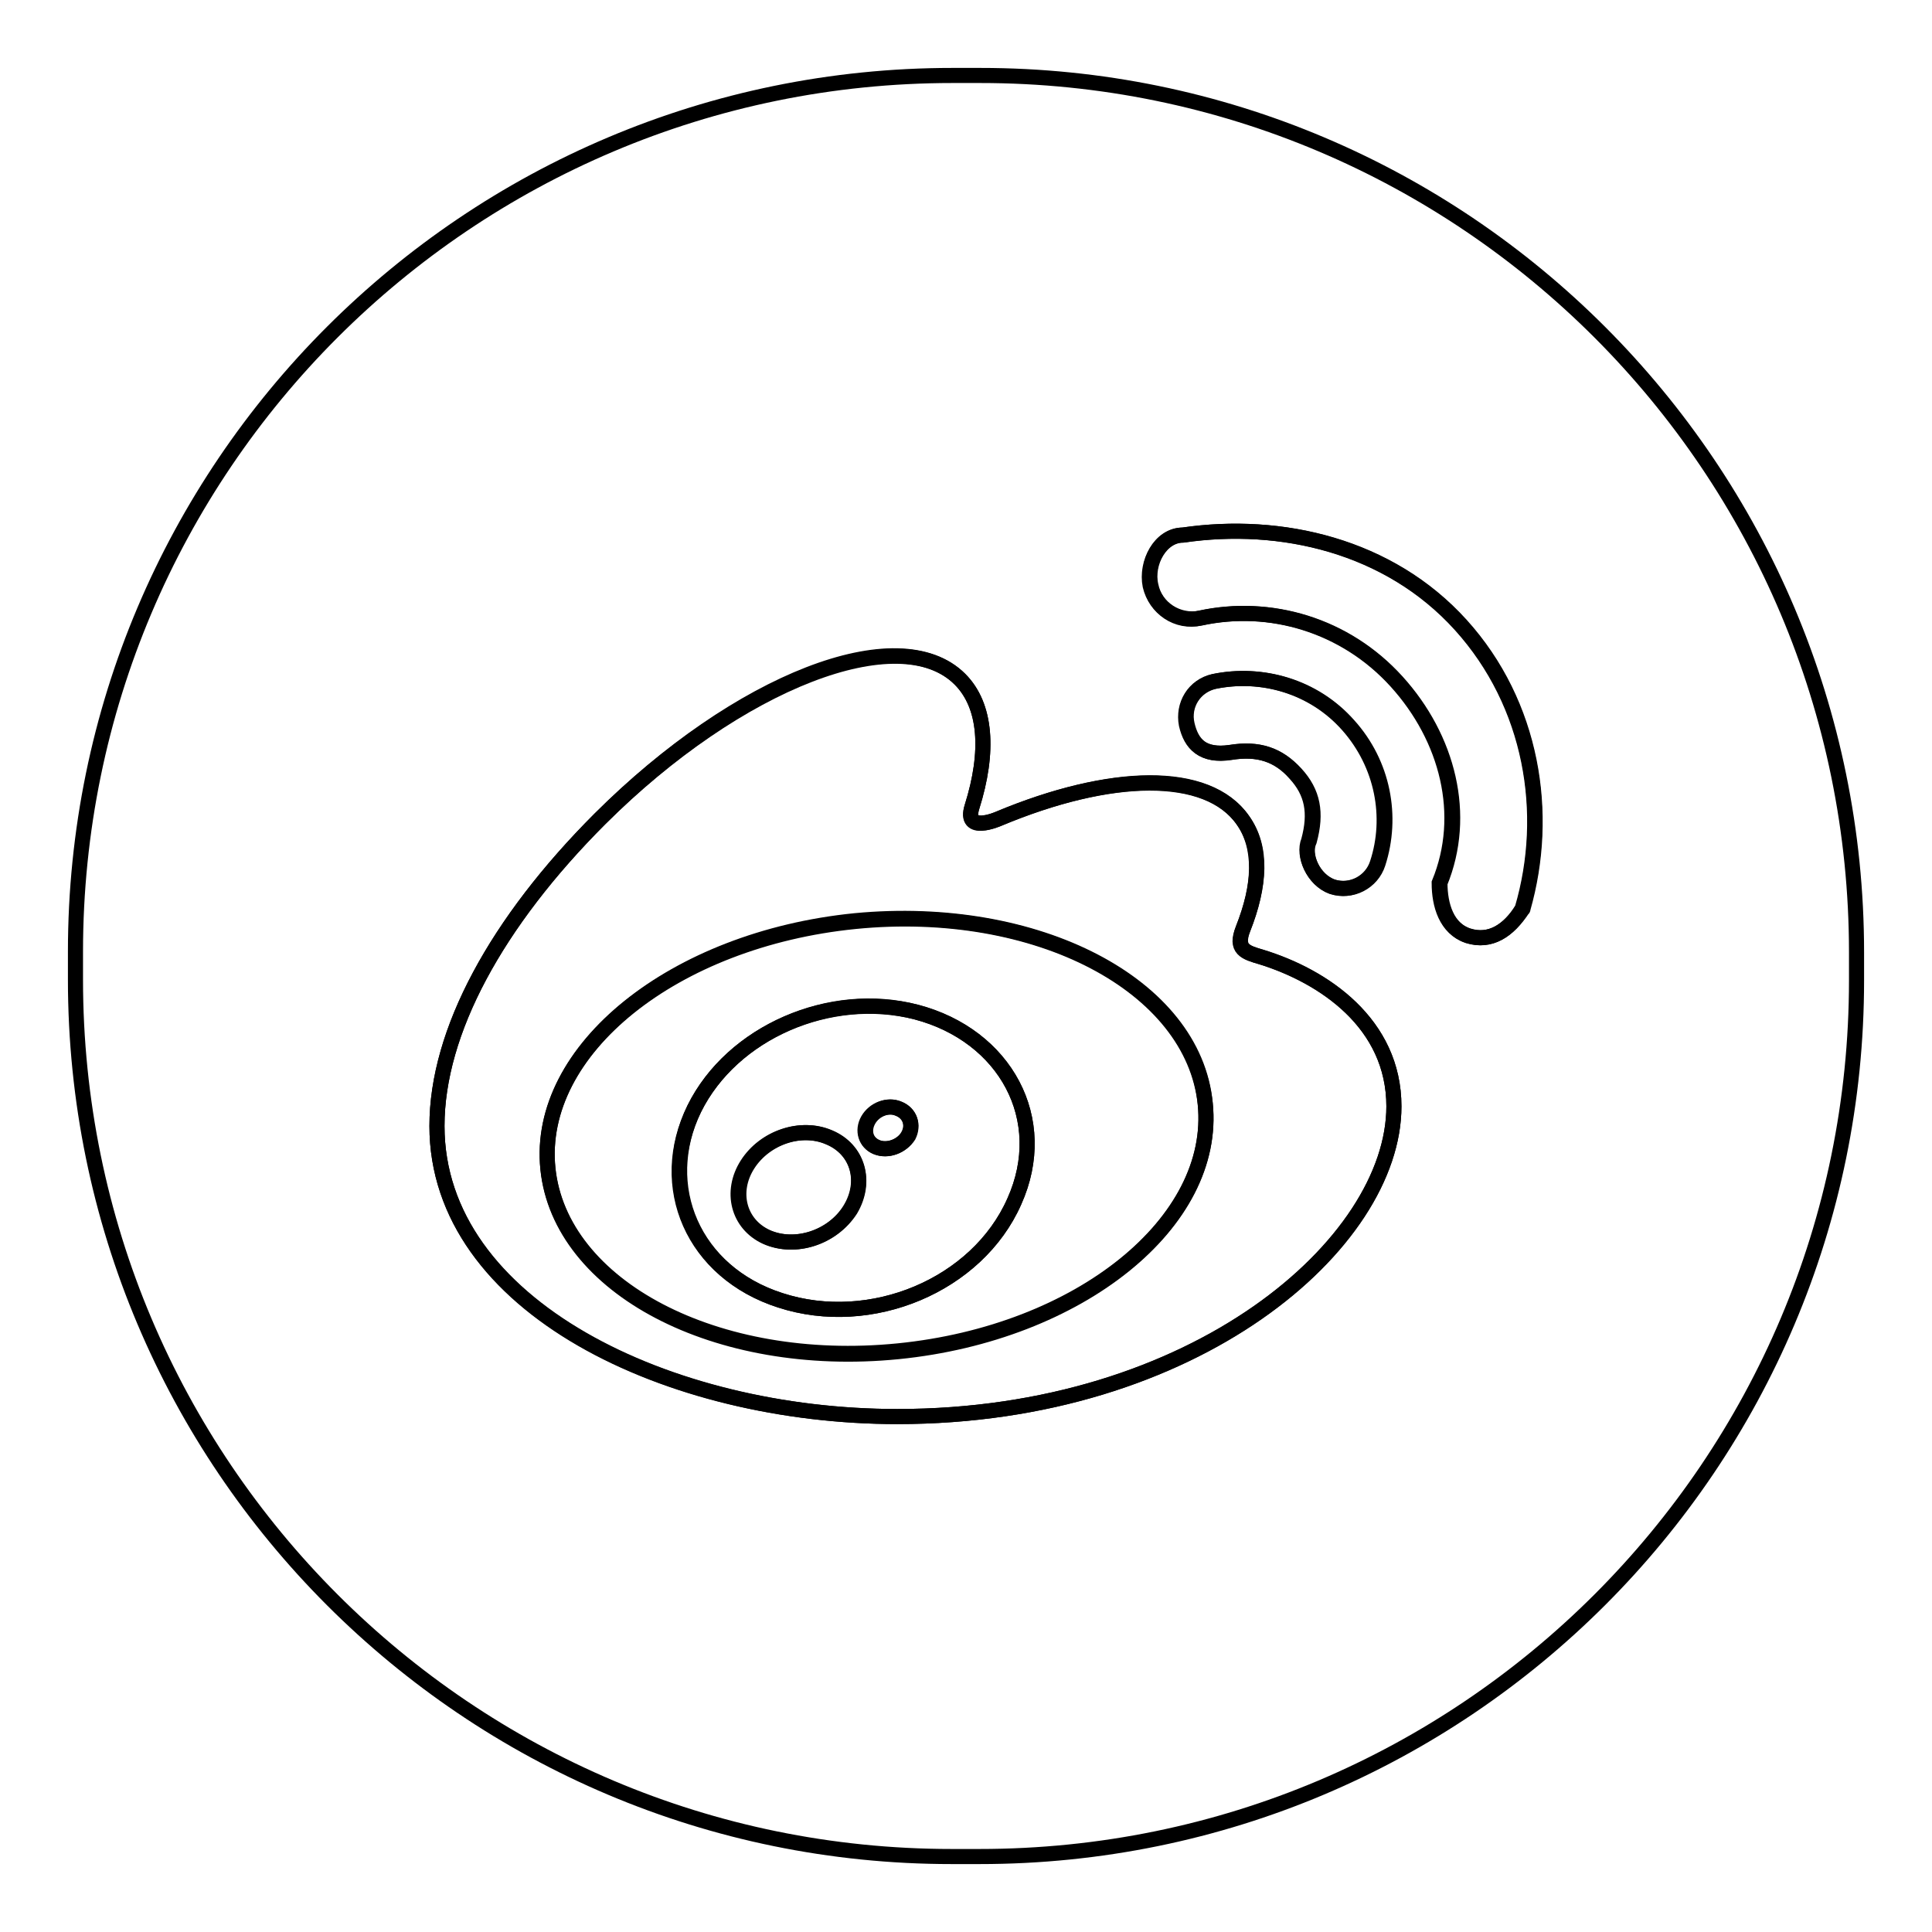 <?xml version="1.0" encoding="utf-8"?>
<!-- Svg Vector Icons : http://www.onlinewebfonts.com/icon -->
<!DOCTYPE svg PUBLIC "-//W3C//DTD SVG 1.1//EN" "http://www.w3.org/Graphics/SVG/1.1/DTD/svg11.dtd">
<svg version="1.1" xmlns="http://www.w3.org/2000/svg" xmlns:xlink="http://www.w3.org/1999/xlink" x="0px" y="0px" viewBox="0 0 256 256" enable-background="new 0 0 256 256" xml:space="preserve">
<g><g><path stroke-width="2" fill-opacity="0" stroke="#000000"  d="M167.1,126.8c-2-0.6-3.4-1-2.4-3.7c2.3-5.8,2.6-10.8,0-14.4c-4.7-6.7-17.6-6.4-32.4-0.2c0,0-4.6,2-3.5-1.6c2.3-7.3,1.9-13.4-1.6-16.9c-8-8-29.4,0.3-47.7,18.5c-13.7,13.7-21.6,28.2-21.6,40.7c0,24,30.8,38.5,61,38.5c39.5,0,65.8-22.9,65.8-41.1C184.7,135.6,175.4,129.3,167.1,126.8z M119,179.1c-24.1,2.4-44.8-8.5-46.4-24.2c-1.6-15.8,16.7-30.4,40.7-32.8c24.1-2.4,44.8,8.5,46.4,24.2C161.3,162,143,176.7,119,179.1z"/><path stroke-width="2" fill-opacity="0" stroke="#000000"  d="M176.5,117.5c2.5,0.8,5.2-0.6,6-3.1c2-6.1,0.7-13.1-3.9-18.3c-4.6-5.2-11.5-7.1-17.8-5.8c-2.6,0.6-4.1,3.1-3.6,5.7c0.6,2.6,2.1,4.2,5.8,3.7l0,0c3.7-0.6,6.4,0.3,8.6,2.8c2.3,2.5,2.8,5.2,1.8,8.9l0,0C172.6,113.3,174,116.6,176.5,117.5z"/><path stroke-width="2" fill-opacity="0" stroke="#000000"  d="M121.4,134.1c-11.4-3-24.4,2.7-29.4,12.8c-5.1,10.3-0.2,21.7,11.4,25.4c12,3.9,26.1-2,31-13.1C139.3,148.3,133.2,137.2,121.4,134.1z M112.6,160.3c-2.3,3.7-7.3,5.3-11.1,3.6c-3.7-1.7-4.8-6-2.5-9.6c2.3-3.6,7.1-5.2,10.8-3.6C113.7,152.3,114.9,156.6,112.6,160.3z M120.3,150.5c-0.8,1.4-2.7,2.1-4.2,1.5c-1.4-0.6-1.9-2.2-1.1-3.6c0.8-1.4,2.6-2.1,4-1.5C120.6,147.5,121.1,149.1,120.3,150.5z"/><path stroke-width="2" fill-opacity="0" stroke="#000000"  d="M156.7,70.9L156.7,70.9c-3,0-4.9,3.7-4.3,6.7c0.7,3,3.6,5,6.6,4.3c9.2-2,19.2,0.9,26,8.4c6.8,7.5,9.4,17.7,5.7,26.7l0,0c0,2.9,0.9,6,3.8,7c2.9,0.9,5.4-0.6,7.2-3.6v0c3.7-12.6,1.3-27.1-8.2-37.6C184,72.3,169.7,69,156.7,70.9z"/><path stroke-width="2" fill-opacity="0" stroke="#000000"  d="M129.9,10h-3.7C62,10,10,62,10,126.1v3.7C10,194,62,246,126.1,246h3.7C194,246,246,194,246,129.9v-3.7C246,62,194,10,129.9,10z M118.9,187.7c-30.1,0-61-14.6-61-38.5c0-12.5,7.9-27,21.6-40.7c18.3-18.3,39.6-26.6,47.7-18.5c3.5,3.5,3.9,9.6,1.6,16.9c-1.2,3.7,3.5,1.6,3.5,1.6c14.8-6.2,27.7-6.6,32.4,0.2c2.5,3.6,2.3,8.6,0,14.4c-1.1,2.7,0.3,3.1,2.4,3.7c8.3,2.6,17.6,8.8,17.6,19.8C184.7,164.7,158.4,187.7,118.9,187.7z M173.5,111.4c1-3.7,0.5-6.4-1.8-8.9c-2.3-2.5-4.9-3.4-8.6-2.8l0,0c-3.7,0.6-5.2-1.1-5.8-3.7c-0.6-2.6,1-5.1,3.6-5.7c6.3-1.3,13.2,0.6,17.8,5.8c4.6,5.1,5.9,12.1,3.9,18.3c-0.8,2.5-3.5,3.9-6,3.1C174,116.6,172.6,113.3,173.5,111.4L173.5,111.4z M201.8,120.4C201.8,120.4,201.8,120.5,201.8,120.4c-1.9,2.9-4.3,4.5-7.2,3.6c-2.9-0.9-3.8-4.1-3.8-7l0,0c3.7-9,1.1-19.2-5.7-26.7c-6.8-7.5-16.7-10.4-26-8.4c-3,0.6-6-1.3-6.6-4.3c-0.7-3,1.3-6.7,4.3-6.7l0,0c13-1.9,27.3,1.4,36.8,11.9C203.1,93.3,205.4,107.8,201.8,120.4z"/><path stroke-width="2" fill-opacity="0" stroke="#000000"  d="M113.3,122c-24,2.4-42.3,17.1-40.7,32.8c1.6,15.7,22.3,26.6,46.4,24.2c24.1-2.4,42.3-17.1,40.7-32.8C158.2,130.5,137.4,119.7,113.3,122z M134.4,159.2c-4.9,11.1-19,17-31,13.1C91.9,168.6,87,157.2,92,146.9c5-10.1,17.9-15.7,29.4-12.8C133.2,137.2,139.3,148.3,134.4,159.2z"/><path stroke-width="2" fill-opacity="0" stroke="#000000"  d="M109.9,150.7c-3.7-1.6-8.5,0-10.8,3.6c-2.3,3.6-1.2,7.9,2.5,9.6c3.8,1.7,8.7,0.1,11.1-3.6C114.9,156.6,113.7,152.3,109.9,150.7z"/><path stroke-width="2" fill-opacity="0" stroke="#000000"  d="M119.1,146.9c-1.4-0.6-3.2,0.1-4,1.5s-0.4,3,1.1,3.6c1.4,0.6,3.3-0.1,4.2-1.5C121.1,149.1,120.6,147.5,119.1,146.9z"/></g></g>
</svg>